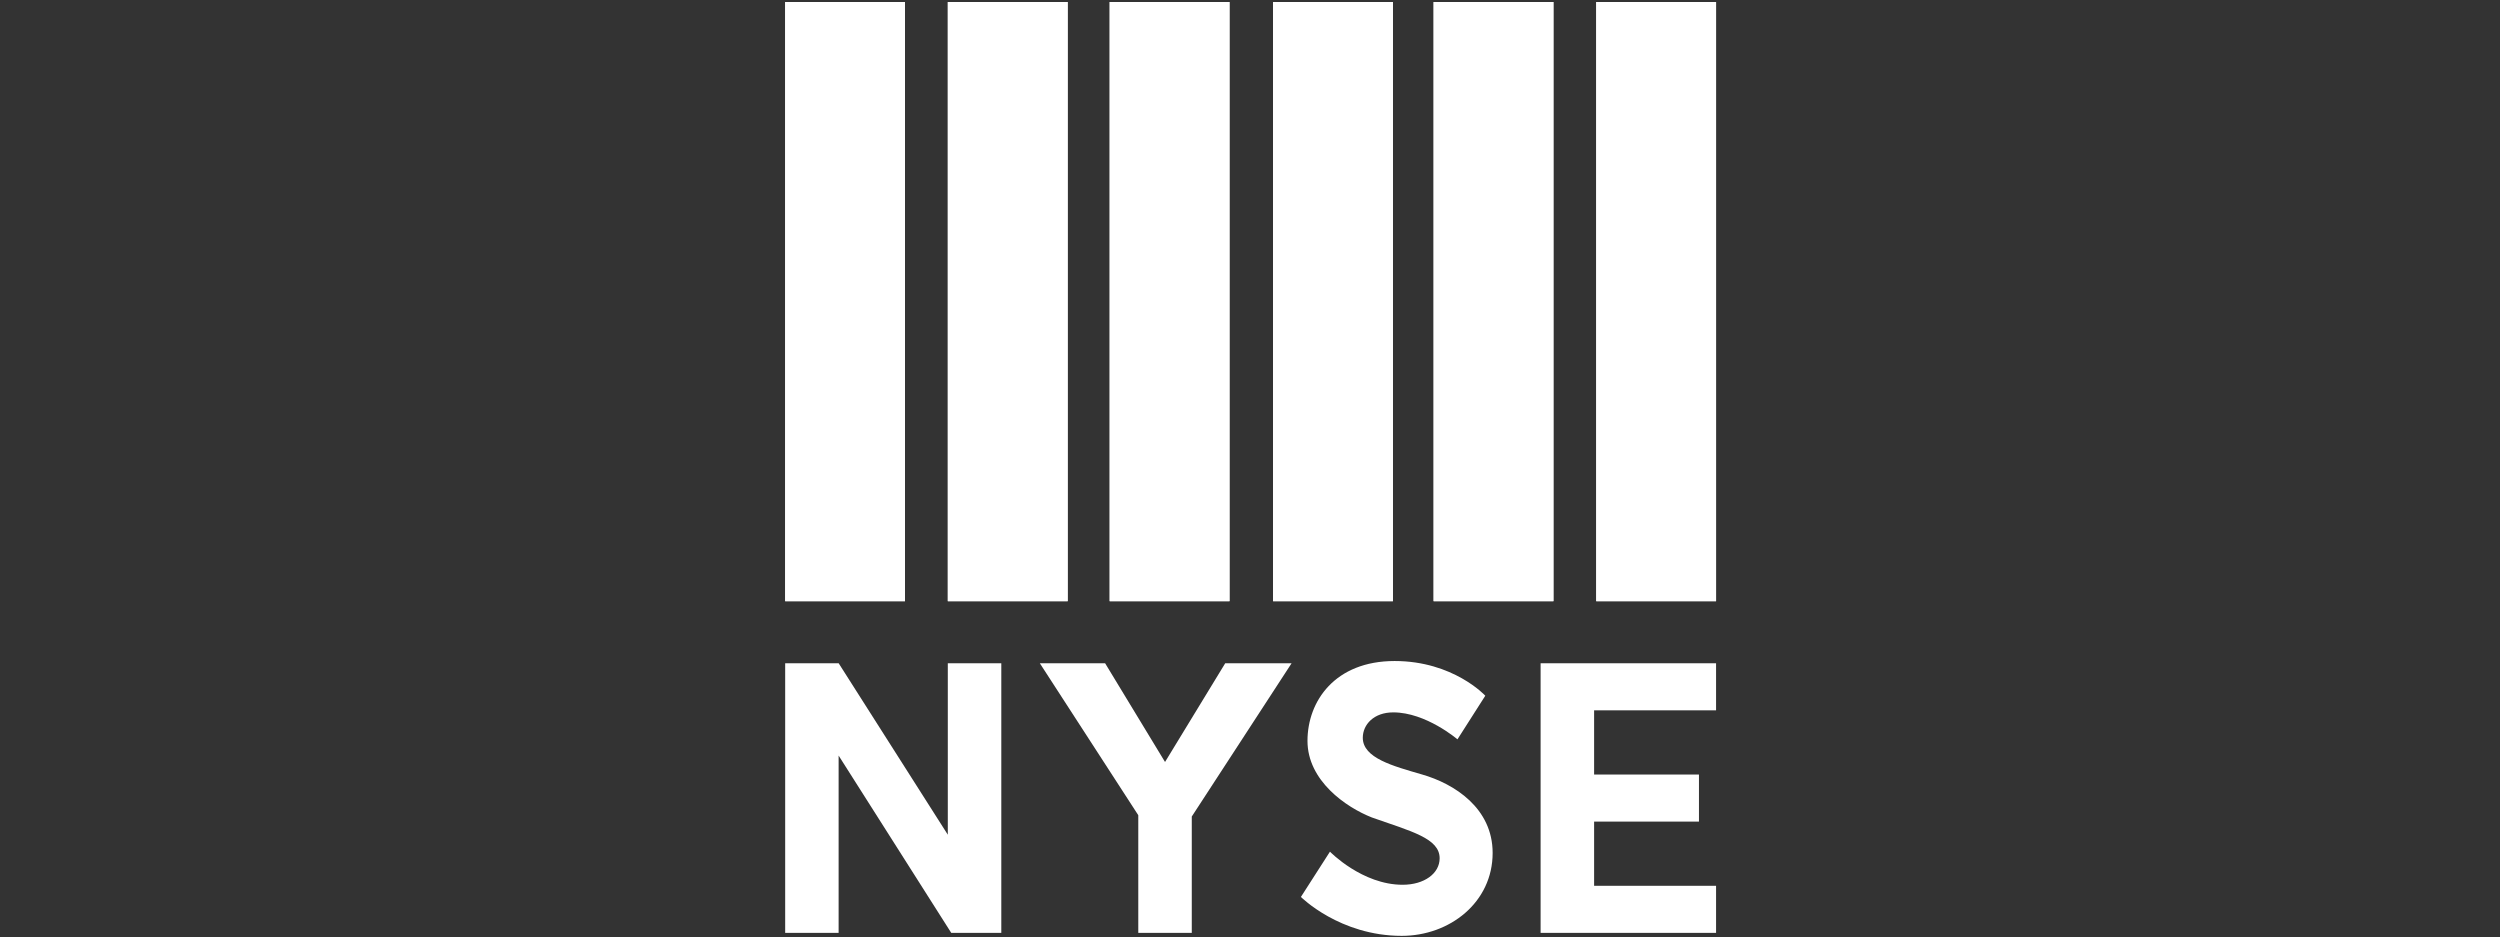 <?xml version="1.0" encoding="utf-8"?>
<!-- Generator: Adobe Illustrator 25.2.0, SVG Export Plug-In . SVG Version: 6.00 Build 0)  -->
<svg version="1.1" id="Layer_1" xmlns="http://www.w3.org/2000/svg" xmlns:xlink="http://www.w3.org/1999/xlink" x="0px" y="0px"
	 width="187px" height="70.1px" viewBox="0 0 187 70.1" style="enable-background:new 0 0 187 70.1;" xml:space="preserve">
<rect x="0" y="0" width="187" height="70.1" fill="#333333" stroke="none"/>
<style type="text/css">
	.st0{fill:#FFFFFF;}
	.st1{clip-path:url(#SVGID_2_);}
	.st2{clip-path:url(#SVGID_4_);}
	.st3{clip-path:url(#SVGID_6_);}
	.st4{clip-path:url(#SVGID_8_);}
	.st5{clip-path:url(#SVGID_10_);}
	.st6{clip-path:url(#SVGID_12_);}
</style>
<g id="g10" transform="matrix(0.41,0,0,-0.41,-0.723,222.411)">
	<g id="g12" transform="scale(0.1,0.1)">
		<path id="path86" class="st0" d="M1547.7,3722.7h-97.6v491.9h97.6l199.1-312.8v312.8h97.6v-491.9h-91.3l-205.5,323.5V3722.7"/>
		<path id="path88" class="st0" d="M1914.7,4214.6h119.1l109.3-180.1l109.8,180.1h121.1L2191.9,3935v-212.3h-97.6v214.7
			L1914.7,4214.6"/>
		<path id="path90" class="st0" d="M2676.6,4075.8l50.8,79.6c0,0-58.2,63.3-165.4,63.3c-108.8,0-159-73.2-159-145.7
			c0-72.6,70-121,117.4-139.7c72.5-25.5,123.7-38.1,123.7-74.5c0-27.7-28.1-48.3-67.5-48.3c-74,0-132.6,60.4-132.6,60.4l-53-82.6
			c0,0,70.7-71,183.9-71c87.7,0,165.9,61.1,165.9,151.3c0,81.3-69.1,126.1-129.4,143.3c-52.3,15.2-107.5,29.8-107.5,66.8
			c0,24.1,20.2,46.3,55.5,46.3C2619.1,4125.1,2676.6,4075.8,2676.6,4075.8L2676.6,4075.8"/>
		<path id="path92" class="st0" d="M2828.3,3722.7v491.9h320.1v-85.9h-222.5v-117.1h191.3v-85.9h-191.3v-117.1h222.5v-85.9H2828.3"
			/>
		<g id="g94">
			<g>
				<defs>
					<polygon id="SVGID_1_" points="1450.1,4327.8 1668.7,4327.8 1668.7,5421 1450.1,5421 1450.1,4327.8 					"/>
				</defs>
				<use xlink:href="#SVGID_1_"  style="overflow:visible;fill:#FFFFFF;"/>
				<clipPath id="SVGID_2_">
					<use xlink:href="#SVGID_1_"  style="overflow:visible;"/>
				</clipPath>
				<g id="g96" class="st1">
					<path id="path126" class="st0" d="M1450.1,4327.8h218.6V5421h-218.6V4327.8L1450.1,4327.8z"/>
				</g>
			</g>
		</g>
		<g id="g128">
			<g>
				<defs>
					<polygon id="SVGID_3_" points="1746.8,4327.8 1965.5,4327.8 1965.5,5421 1746.8,5421 1746.8,4327.8 					"/>
				</defs>
				<use xlink:href="#SVGID_3_"  style="overflow:visible;fill:#FFFFFF;"/>
				<clipPath id="SVGID_4_">
					<use xlink:href="#SVGID_3_"  style="overflow:visible;"/>
				</clipPath>
				<g id="g130" class="st2">
					<path id="path160" class="st0" d="M1746.8,4327.8h218.6V5421h-218.6L1746.8,4327.8L1746.8,4327.8z"/>
				</g>
			</g>
		</g>
		<g id="g162">
			<g>
				<defs>
					<polygon id="SVGID_5_" points="2042.1,4327.8 2260.7,4327.8 2260.7,5421 2042.1,5421 2042.1,4327.8 					"/>
				</defs>
				<use xlink:href="#SVGID_5_"  style="overflow:visible;fill:#FFFFFF;"/>
				<clipPath id="SVGID_6_">
					<use xlink:href="#SVGID_5_"  style="overflow:visible;"/>
				</clipPath>
				<g id="g164" class="st3">
					<path id="path194" class="st0" d="M2042.1,4327.8h218.6V5421h-218.6V4327.8L2042.1,4327.8z"/>
				</g>
			</g>
		</g>
		<g id="g196">
			<g>
				<defs>
					<polygon id="SVGID_7_" points="2340.2,4327.8 2558.9,4327.8 2558.9,5421 2340.2,5421 2340.2,4327.8 					"/>
				</defs>
				<use xlink:href="#SVGID_7_"  style="overflow:visible;fill:#FFFFFF;"/>
				<clipPath id="SVGID_8_">
					<use xlink:href="#SVGID_7_"  style="overflow:visible;"/>
				</clipPath>
				<g id="g198" class="st4">
					<path id="path228" class="st0" d="M2340.2,4327.8h218.6V5421h-218.6V4327.8L2340.2,4327.8z"/>
				</g>
			</g>
		</g>
		<g id="g230">
			<g>
				<defs>
					<polygon id="SVGID_9_" points="2633.1,4327.8 2851.7,4327.8 2851.7,5421 2633.1,5421 2633.1,4327.8 					"/>
				</defs>
				<use xlink:href="#SVGID_9_"  style="overflow:visible;fill:#FFFFFF;"/>
				<clipPath id="SVGID_10_">
					<use xlink:href="#SVGID_9_"  style="overflow:visible;"/>
				</clipPath>
				<g id="g232" class="st5">
					<path id="path262" class="st0" d="M2633.1,4327.8h218.6V5421h-218.6V4327.8L2633.1,4327.8z"/>
				</g>
			</g>
		</g>
		<g id="g264">
			<g>
				<defs>
					<polygon id="SVGID_11_" points="2929.8,4327.8 3148.4,4327.8 3148.4,5421 2929.8,5421 2929.8,4327.8 					"/>
				</defs>
				<use xlink:href="#SVGID_11_"  style="overflow:visible;fill:#FFFFFF;"/>
				<clipPath id="SVGID_12_">
					<use xlink:href="#SVGID_11_"  style="overflow:visible;"/>
				</clipPath>
				<g id="g266" class="st6">
					<path id="path296" class="st0" d="M2929.8,4327.8h218.6V5421h-218.6V4327.8L2929.8,4327.8z"/>
				</g>
			</g>
		</g>
	</g>
</g>
</svg>
